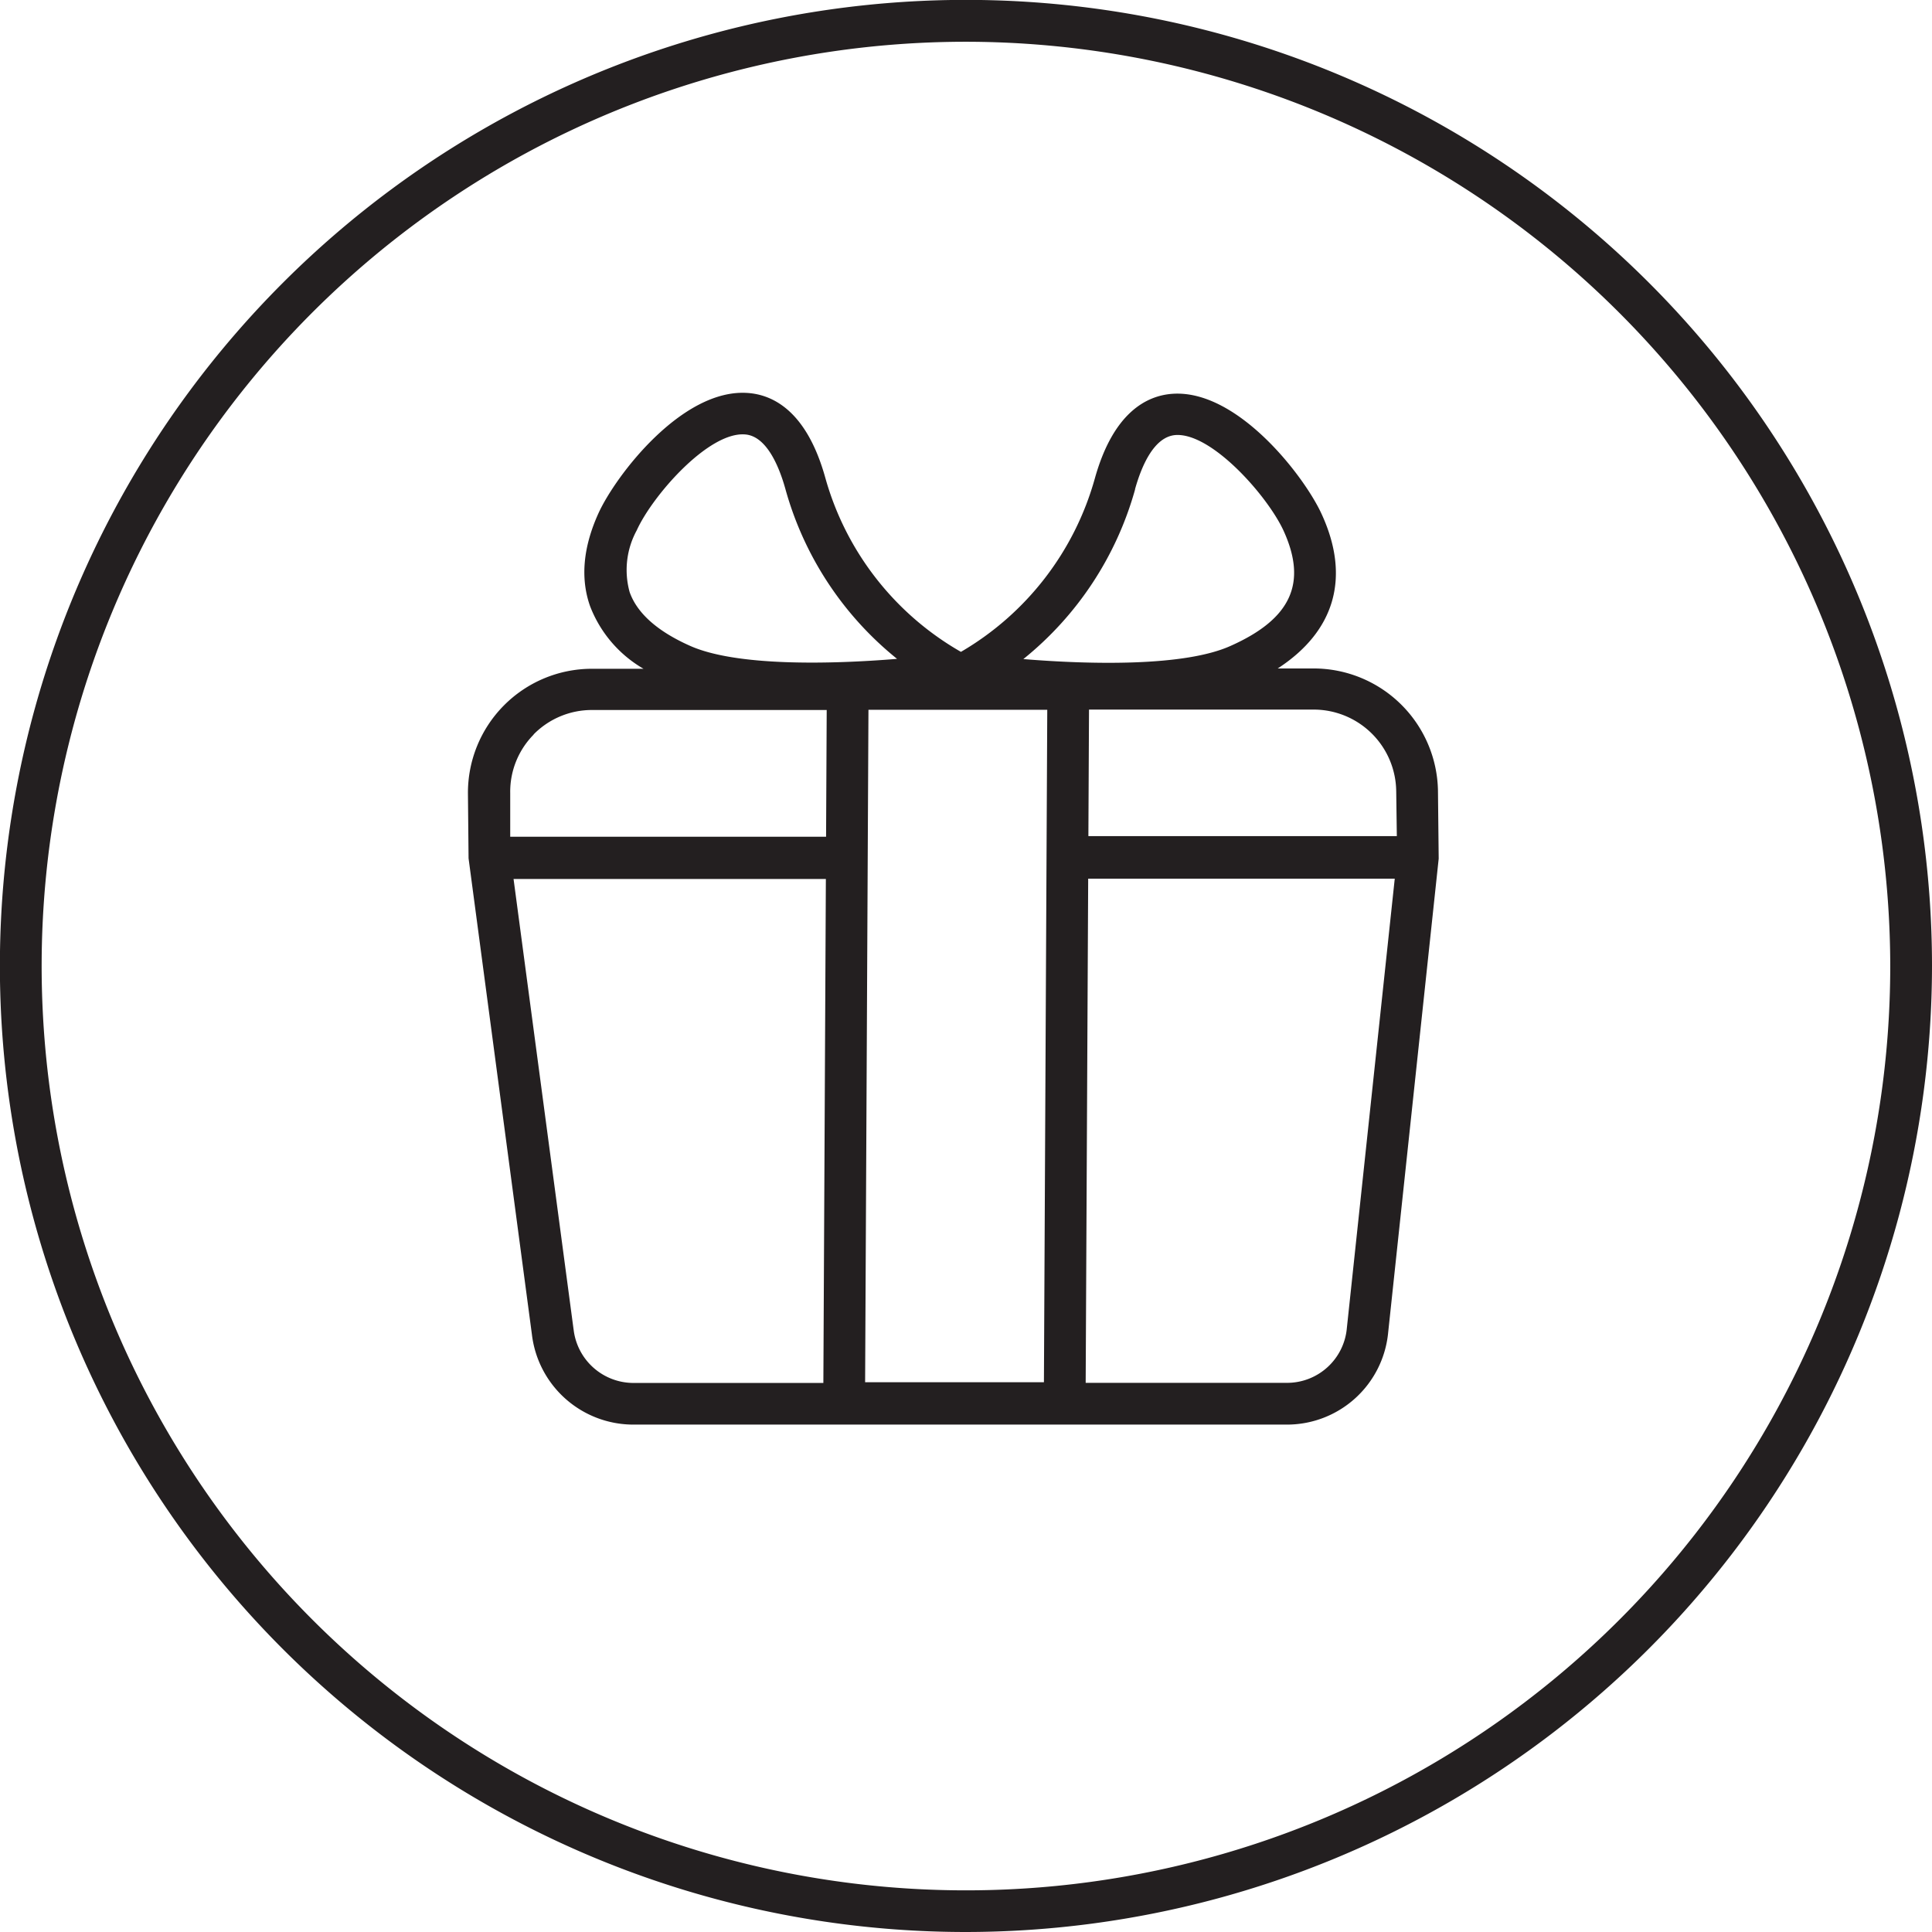 <svg id="black_circles" data-name="black circles" xmlns="http://www.w3.org/2000/svg" viewBox="0 0 185.09 185.09"><defs><style>.cls-1{fill:#231f20;}</style></defs><path class="cls-1" d="M1740.88,991A11.92,11.92,0,0,0,1729,979.32h-3.47c5.46-3.55,7-8.71,4.21-14.78-1.63-3.59-8.07-12-14.33-11.53-2.4.18-5.62,1.74-7.4,8.1a27.9,27.9,0,0,1-12.83,16.62,27.85,27.85,0,0,1-13-16.7c-1.78-6.37-5-7.92-7.39-8.1-6.31-.48-12.71,7.94-14.34,11.53-1.47,3.24-1.74,6.23-.8,8.89a11.83,11.83,0,0,0,5.12,6h-4.94a11.88,11.88,0,0,0-11.88,12l.06,6.16,6.07,45.63a9.79,9.79,0,0,0,9.7,8.62h62.6a9.74,9.74,0,0,0,9.73-8.83l4.84-45.39Zm-4,.05.06,4.33-29.55,0,.06-12.12H1729A7.91,7.91,0,0,1,1736.88,991.09Zm-50.56-7.77h17.13l-.32,64.42H1686Zm25.54-21.14c.64-2.28,1.83-5,3.85-5.18,3.48-.27,8.89,5.89,10.39,9.19,2.27,5,.71,8.42-5.07,11h0c-4.41,2-13.44,1.8-19.87,1.27A31.83,31.83,0,0,0,1711.86,962.18ZM1663.44,972a7.93,7.93,0,0,1,.68-5.91c1.49-3.3,6.87-9.47,10.38-9.19,2,.15,3.21,2.9,3.85,5.18a31.77,31.77,0,0,0,10.71,16.32c-6.44.53-15.47.73-19.88-1.27h0C1666.07,975.74,1664.14,974,1663.44,972Zm-9.2,13.64a7.82,7.82,0,0,1,5.61-2.34h22.47l-.06,12.14H1652l0-4.18A7.79,7.79,0,0,1,1654.24,985.66Zm3.83,57-5.75-43.15h29.92l-.24,48.28h-18.2A5.78,5.78,0,0,1,1658.07,1042.62Zm74.08-.11a5.75,5.75,0,0,1-5.75,5.23h-19.27l.24-48.3,29.37,0Z" transform="translate(-1603.12 -915.28)"/><path class="cls-1" d="M1695.66,1100.37a92.55,92.55,0,1,1,92.55-92.54A92.64,92.64,0,0,1,1695.66,1100.37Zm0-181.09a88.55,88.55,0,1,0,88.55,88.55A88.64,88.64,0,0,0,1695.66,919.28Z" transform="translate(-1603.12 -915.28)"/></svg>